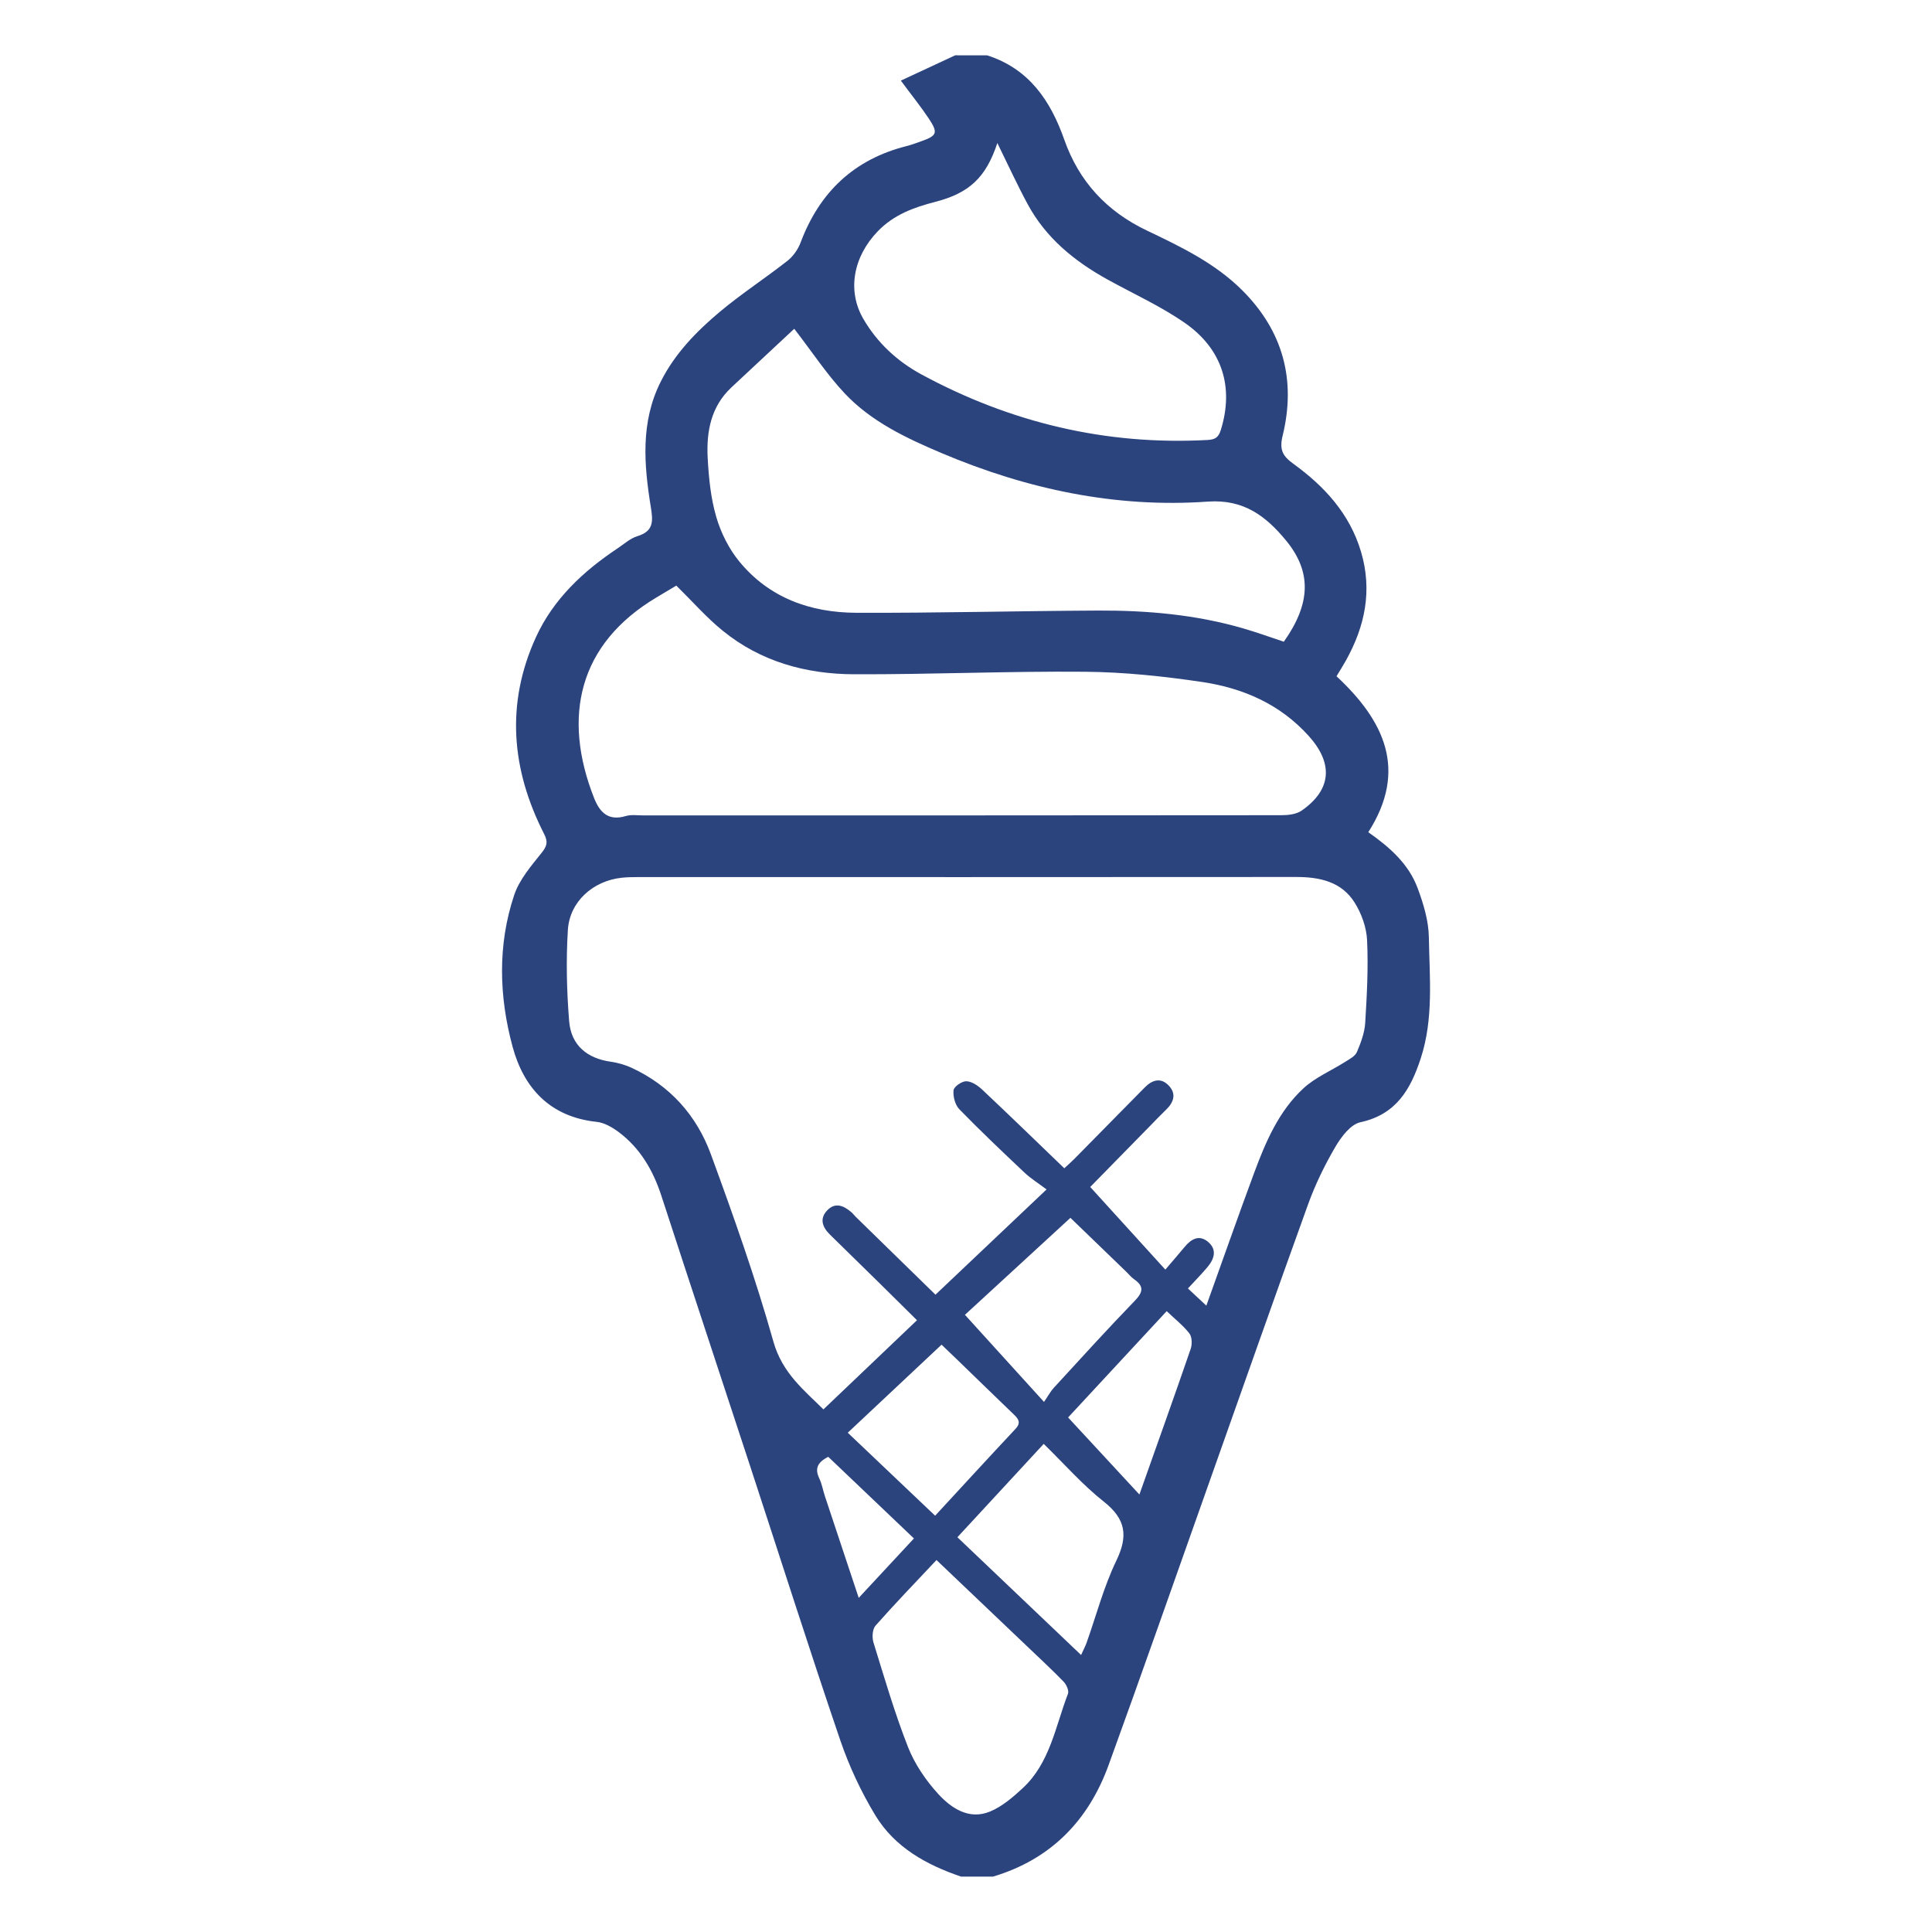 <?xml version="1.0" encoding="utf-8"?>
<!-- Generator: Adobe Illustrator 17.0.0, SVG Export Plug-In . SVG Version: 6.00 Build 0)  -->
<!DOCTYPE svg PUBLIC "-//W3C//DTD SVG 1.1//EN" "http://www.w3.org/Graphics/SVG/1.1/DTD/svg11.dtd">
<svg version="1.1" id="Capa_1" xmlns="http://www.w3.org/2000/svg" xmlns:xlink="http://www.w3.org/1999/xlink" x="0px" y="0px"
	 width="40px" height="40px" viewBox="0 0 40 40" enable-background="new 0 0 40 40" xml:space="preserve">
<path fill="#2C447E" d="M20.439,1.146c0.865,0.278,1.311,0.936,1.596,1.746c0.305,0.866,0.877,1.484,1.71,1.881
	c0.704,0.336,1.412,0.675,1.976,1.239c0.846,0.845,1.115,1.86,0.835,3.007c-0.071,0.289-0.003,0.421,0.22,0.582
	c0.644,0.466,1.169,1.035,1.403,1.824c0.237,0.801,0.082,1.545-0.316,2.255c-0.058,0.104-0.122,0.205-0.192,0.321
	c0.987,0.919,1.482,1.94,0.658,3.229c0.444,0.31,0.837,0.658,1.023,1.161c0.12,0.324,0.226,0.675,0.231,1.015
	c0.014,0.838,0.101,1.686-0.169,2.509c-0.209,0.639-0.507,1.16-1.249,1.32c-0.202,0.044-0.397,0.303-0.517,0.508
	c-0.221,0.378-0.416,0.778-0.565,1.19c-0.712,1.97-1.405,3.946-2.105,5.92c-0.674,1.898-1.338,3.8-2.026,5.692
	c-0.418,1.15-1.197,1.951-2.392,2.308c-0.221,0-0.442,0-0.663,0c-0.718-0.244-1.371-0.606-1.772-1.265
	c-0.298-0.491-0.547-1.025-0.732-1.569c-0.64-1.879-1.241-3.771-1.86-5.658c-0.612-1.867-1.231-3.733-1.839-5.601
	c-0.172-0.528-0.439-0.989-0.888-1.324c-0.132-0.098-0.296-0.193-0.453-0.209c-0.961-0.102-1.508-0.695-1.741-1.557
	c-0.281-1.038-0.312-2.106,0.034-3.14c0.107-0.319,0.35-0.601,0.566-0.871c0.112-0.14,0.138-0.226,0.055-0.389
	c-0.681-1.333-0.801-2.703-0.169-4.082c0.359-0.784,0.977-1.362,1.69-1.836c0.133-0.089,0.26-0.206,0.408-0.251
	c0.336-0.103,0.327-0.302,0.279-0.6c-0.142-0.876-0.217-1.757,0.202-2.594c0.293-0.586,0.742-1.046,1.234-1.458
	c0.445-0.372,0.935-0.69,1.392-1.049c0.119-0.093,0.22-0.238,0.273-0.38C16.967,3.98,17.68,3.3,18.767,3.025
	c0.107-0.027,0.21-0.066,0.314-0.103C19.4,2.808,19.425,2.75,19.23,2.455c-0.166-0.249-0.355-0.483-0.579-0.786
	c0.382-0.178,0.754-0.351,1.126-0.524C19.997,1.146,20.218,1.146,20.439,1.146z M24.976,27.032c0.344-0.957,0.658-1.855,0.989-2.747
	c0.238-0.642,0.509-1.278,1.02-1.751c0.248-0.23,0.581-0.368,0.871-0.553c0.088-0.056,0.201-0.114,0.237-0.199
	c0.081-0.191,0.159-0.397,0.172-0.602c0.035-0.57,0.066-1.144,0.039-1.713c-0.012-0.265-0.115-0.553-0.258-0.78
	c-0.27-0.431-0.719-0.53-1.207-0.53c-4.546,0.004-9.093,0.002-13.639,0.002c-0.11,0-0.221,0.002-0.331,0.014
	c-0.59,0.064-1.076,0.493-1.112,1.083c-0.039,0.628-0.024,1.263,0.027,1.89c0.041,0.497,0.372,0.766,0.861,0.836
	c0.146,0.021,0.296,0.063,0.43,0.125c0.797,0.368,1.349,0.988,1.644,1.794c0.469,1.279,0.925,2.567,1.294,3.877
	c0.184,0.654,0.642,1.01,1.035,1.402c0.651-0.62,1.288-1.227,1.937-1.846c-0.266-0.263-0.507-0.503-0.749-0.741
	c-0.35-0.344-0.702-0.688-1.053-1.032c-0.155-0.152-0.222-0.328-0.057-0.501c0.169-0.178,0.346-0.096,0.505,0.041
	c0.03,0.026,0.054,0.06,0.082,0.088c0.564,0.552,1.129,1.103,1.655,1.616c0.755-0.715,1.488-1.409,2.3-2.179
	c-0.178-0.134-0.325-0.225-0.448-0.34c-0.459-0.433-0.918-0.868-1.358-1.32c-0.088-0.09-0.133-0.265-0.12-0.393
	c0.008-0.075,0.172-0.189,0.264-0.187c0.112,0.003,0.24,0.089,0.329,0.173c0.569,0.535,1.129,1.079,1.7,1.629
	c0.077-0.071,0.144-0.13,0.207-0.193c0.486-0.493,0.971-0.986,1.457-1.479c0.155-0.157,0.332-0.215,0.498-0.041
	c0.164,0.172,0.104,0.347-0.054,0.5c-0.115,0.111-0.226,0.227-0.338,0.342c-0.426,0.435-0.852,0.87-1.233,1.258
	c0.516,0.568,1.011,1.113,1.555,1.711c0.166-0.195,0.283-0.329,0.397-0.467c0.136-0.166,0.303-0.264,0.488-0.107
	c0.196,0.166,0.124,0.362-0.02,0.531c-0.121,0.142-0.252,0.276-0.397,0.433C24.722,26.794,24.828,26.893,24.976,27.032z
	 M14.002,12.124c-0.121,0.072-0.264,0.158-0.408,0.244c-1.625,0.967-1.953,2.482-1.295,4.152c0.12,0.304,0.298,0.483,0.658,0.375
	c0.111-0.033,0.239-0.013,0.359-0.013c4.404,0,8.809,0.001,13.213-0.004c0.142,0,0.311-0.019,0.421-0.096
	c0.621-0.432,0.657-0.977,0.147-1.543c-0.594-0.661-1.361-0.993-2.207-1.119c-0.801-0.119-1.614-0.205-2.423-0.212
	c-1.594-0.014-3.189,0.057-4.784,0.052c-0.992-0.003-1.931-0.26-2.718-0.9C14.627,12.786,14.337,12.453,14.002,12.124z
	 M16.444,6.807c-0.415,0.387-0.859,0.8-1.302,1.215c-0.426,0.399-0.519,0.919-0.49,1.462c0.022,0.409,0.063,0.826,0.177,1.217
	c0.095,0.327,0.26,0.658,0.475,0.921c0.62,0.758,1.477,1.062,2.426,1.065c1.666,0.006,3.332-0.038,4.998-0.046
	c1.017-0.005,2.025,0.083,3.008,0.368c0.286,0.083,0.567,0.185,0.844,0.277c0.559-0.789,0.583-1.448,0.039-2.104
	c-0.41-0.495-0.868-0.849-1.609-0.797c-1.915,0.136-3.752-0.258-5.515-1.004c-0.732-0.31-1.456-0.651-2.008-1.238
	C17.122,7.755,16.826,7.302,16.444,6.807z M20.649,2.961c-0.237,0.719-0.585,1.038-1.291,1.22c-0.44,0.113-0.854,0.265-1.184,0.607
	c-0.509,0.526-0.639,1.232-0.299,1.815c0.29,0.498,0.705,0.88,1.202,1.149c1.848,0.999,3.822,1.472,5.929,1.357
	c0.156-0.009,0.223-0.056,0.27-0.208c0.272-0.875,0.039-1.672-0.749-2.218c-0.499-0.346-1.061-0.6-1.595-0.895
	c-0.686-0.379-1.279-0.861-1.657-1.564C21.058,3.822,20.867,3.404,20.649,2.961z M19.389,32.299
	c-0.434,0.462-0.858,0.901-1.262,1.358c-0.065,0.074-0.075,0.243-0.043,0.348c0.225,0.727,0.438,1.46,0.716,2.167
	c0.139,0.353,0.369,0.691,0.627,0.972c0.271,0.295,0.637,0.541,1.07,0.362c0.25-0.103,0.473-0.295,0.676-0.483
	c0.567-0.524,0.677-1.278,0.938-1.955c0.025-0.064-0.032-0.191-0.091-0.252c-0.244-0.251-0.502-0.489-0.755-0.731
	C20.642,33.493,20.02,32.9,19.389,32.299z M22.383,34.265c0.053-0.117,0.089-0.185,0.115-0.257c0.201-0.567,0.354-1.156,0.614-1.695
	c0.249-0.516,0.197-0.863-0.26-1.224c-0.443-0.35-0.82-0.783-1.243-1.195c-0.609,0.659-1.192,1.289-1.787,1.933
	C20.68,32.644,21.518,33.442,22.383,34.265z M21.615,29.025c0.088-0.128,0.135-0.218,0.202-0.291
	c0.555-0.604,1.106-1.212,1.676-1.801c0.177-0.183,0.195-0.304-0.016-0.45c-0.057-0.039-0.101-0.097-0.151-0.145
	c-0.423-0.408-0.845-0.816-1.164-1.124c-0.774,0.712-1.521,1.399-2.184,2.008C20.526,27.827,21.042,28.394,21.615,29.025z
	 M17.552,29.663c0.622,0.59,1.206,1.145,1.809,1.718c0.576-0.624,1.117-1.214,1.664-1.798c0.12-0.128,0.061-0.206-0.036-0.299
	c-0.383-0.368-0.764-0.739-1.146-1.109c-0.133-0.129-0.267-0.257-0.349-0.335C18.831,28.462,18.205,29.05,17.552,29.663z
	 M23.59,30.942c0.371-1.047,0.722-2.028,1.061-3.012c0.033-0.096,0.03-0.248-0.025-0.321c-0.125-0.163-0.293-0.293-0.471-0.463
	c-0.709,0.765-1.4,1.51-2.041,2.201C22.608,29.881,23.08,30.391,23.59,30.942z M17.148,30.162c-0.238,0.12-0.276,0.256-0.186,0.446
	c0.055,0.116,0.077,0.248,0.118,0.372c0.225,0.679,0.452,1.359,0.699,2.102c0.402-0.433,0.765-0.823,1.143-1.23
	C18.315,31.273,17.73,30.716,17.148,30.162z"/>
</svg>
